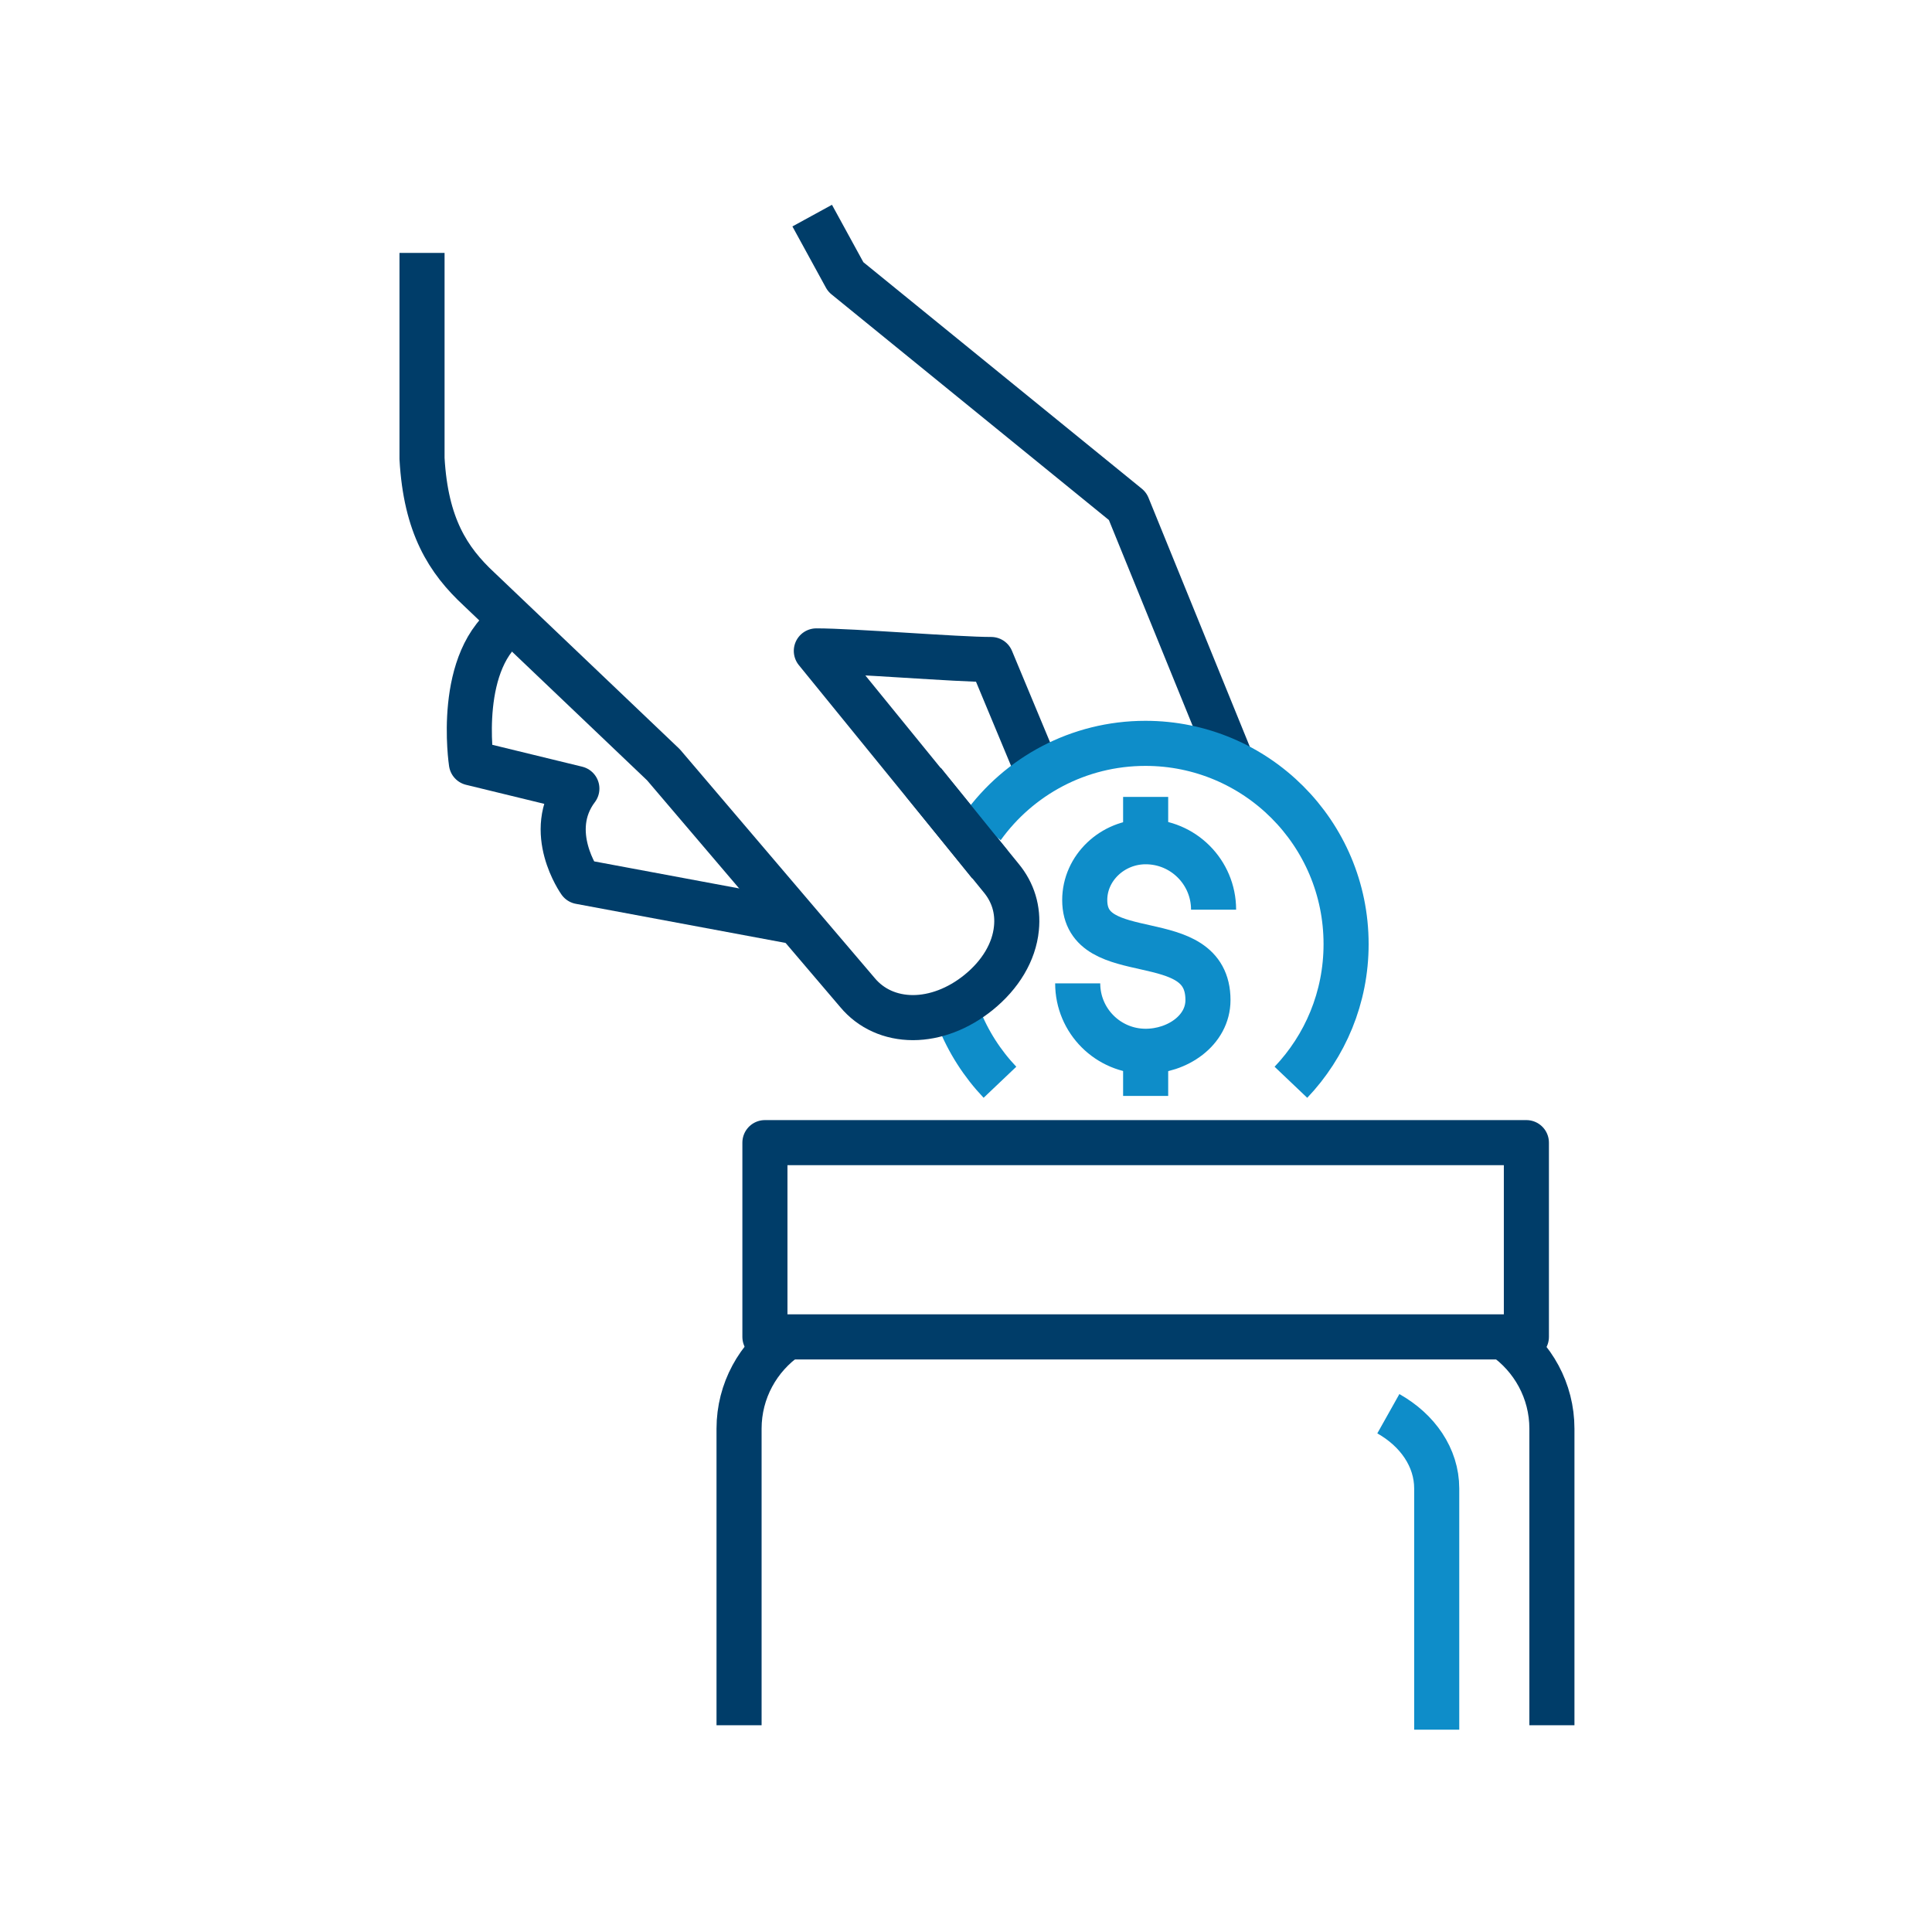 <?xml version="1.0" encoding="UTF-8"?>
<svg id="Layer_1" data-name="Layer 1" xmlns="http://www.w3.org/2000/svg" viewBox="0 0 75 75">
  <defs>
    <style>
      .cls-1, .cls-2 {
        stroke-linejoin: round;
      }

      .cls-1, .cls-2, .cls-3 {
        fill: none;
        stroke-width: 1.75px;
      }

      .cls-1, .cls-3 {
        stroke: #0e8dc9;
      }

      .cls-2 {
        stroke: #003d69;
      }

      .cls-3 {
        stroke-miterlimit: 10;
      }
    </style>
  </defs>
  <path class="cls-2" d="M19.892,24.102c-2.214,1.447-1.593,5.514-1.593,5.514l4.095.997c-1.261,1.672.12,3.613.12,3.613l8.447,1.575"/>
  <polyline class="cls-2" points="47.831 29.621 43.773 19.65 32.83 10.748 31.529 8.37"/>
  <path class="cls-2" d="M30.568,51.897c-1.134.782-1.878,2.088-1.878,3.566v11.511"/>
  <path class="cls-2" d="M60.245,66.973v-11.511c0-1.477-.745-2.784-1.878-3.566"/>
  <rect class="cls-2" x="29.694" y="44.357" width="29.56" height="7.541"/>
  <path class="cls-3" d="M47.111,35.313c0-1.457-1.18-2.637-2.637-2.637-1.289,0-2.365,1.019-2.365,2.263,0,2.677,4.784.945,4.784,3.883,0,1.178-1.187,1.989-2.419,1.989-1.457,0-2.638-1.18-2.638-2.638"/>
  <line class="cls-3" x1="44.474" y1="32.677" x2="44.474" y2="30.936"/>
  <line class="cls-3" x1="44.474" y1="42.544" x2="44.474" y2="40.812"/>
  <path class="cls-1" d="M38.818,42.013c-.685-.721-1.233-1.573-1.604-2.516"/>
  <path class="cls-1" d="M55.773,67.146v-9.364c0-1.202-.745-2.265-1.878-2.901"/>
  <path class="cls-2" d="M40.289,29.952l-1.812-4.35c-1.342,0-5.354-.334-6.787-.334l7.175,8.817c.461.556.667,1.232.592,1.957-.09.91-.615,1.796-1.477,2.491-.776.626-1.678.97-2.54.971-.867-.002-1.629-.344-2.153-.973l-7.531-8.841-7.16-6.822c-1.204-1.119-2.066-2.458-2.213-5.068v-7.982"/>
  <path class="cls-1" d="M38.137,32.104c1.413-1.967,3.722-3.247,6.329-3.247,4.303,0,7.789,3.488,7.789,7.791.002,2.08-.814,3.97-2.142,5.366"/>
  <line class="cls-2" x1="35.845" y1="30.36" x2="38.424" y2="33.552"/>
</svg>